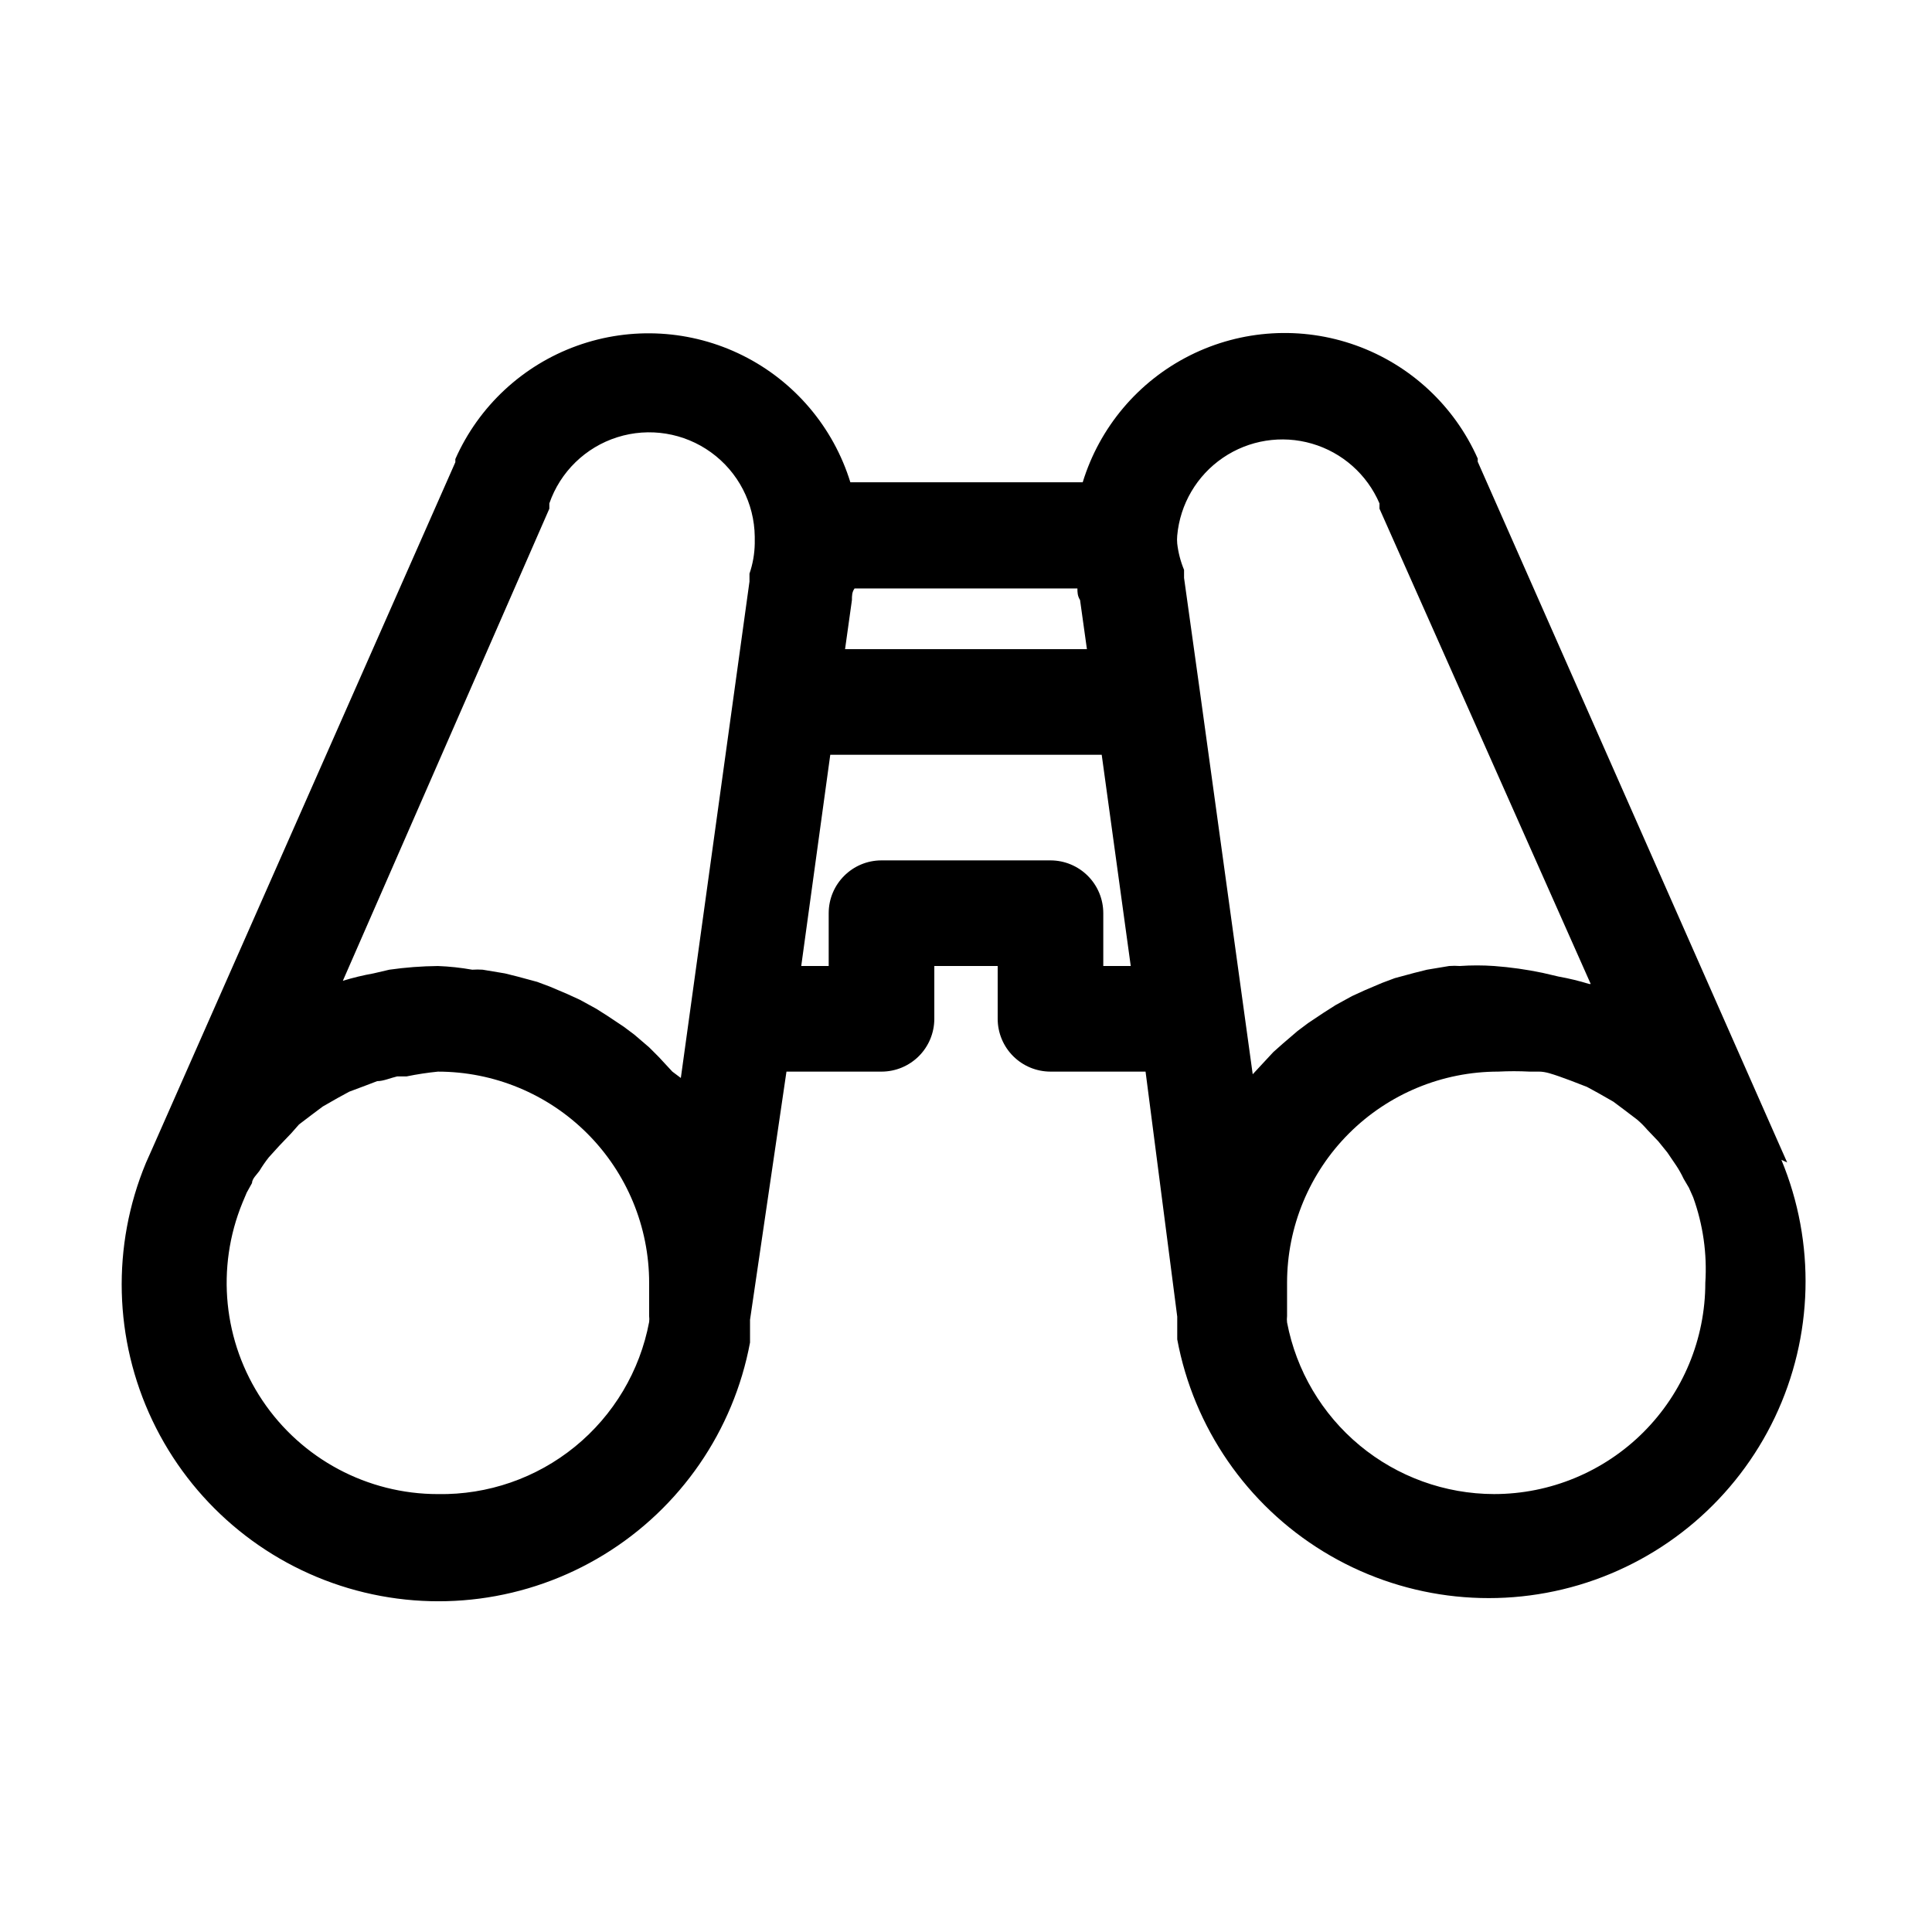 <?xml version="1.0" encoding="UTF-8"?>
<!-- Uploaded to: SVG Repo, www.svgrepo.com, Generator: SVG Repo Mixer Tools -->
<svg fill="#000000" width="800px" height="800px" version="1.1" viewBox="144 144 512 512" xmlns="http://www.w3.org/2000/svg">
 <path d="m617.62 452.06-1.68-3.777-80.328-181.93v-0.84l-0.004-0.004c-6.207-13.98-17.867-24.812-32.27-29.977-14.398-5.164-30.289-4.207-43.965 2.644-13.68 6.852-23.957 19.004-28.445 33.633h-61.574c-4.512-14.617-14.805-26.754-28.488-33.586-13.688-6.832-29.574-7.766-43.965-2.586-14.391 5.18-26.039 16.023-32.23 30.012v0.84l-80.328 181.93-1.68 3.777v0.004c-9.121 21.977-8.488 46.789 1.738 68.273 10.227 21.484 29.086 37.621 51.895 44.402 22.809 6.777 47.422 3.562 67.723-8.852 20.301-12.41 34.383-32.852 38.746-56.242v-1.961-4.059l9.656-65.773h25.191-0.004c3.715 0 7.273-1.477 9.898-4.098 2.625-2.625 4.098-6.188 4.098-9.898v-13.992h16.793v13.996-0.004c0 3.711 1.477 7.273 4.102 9.898 2.621 2.621 6.184 4.098 9.895 4.098h25.191l8.395 64.934v4.059 1.961c4.363 23.391 18.445 43.832 38.746 56.242 20.301 12.414 44.914 15.629 67.723 8.852 22.805-6.781 41.668-22.918 51.895-44.402 10.227-21.484 10.855-46.297 1.738-68.273zm-328.04-173.25v-1.398c2.894-8.375 9.582-14.879 18.031-17.547 8.445-2.664 17.66-1.172 24.832 4.023 7.176 5.195 11.469 13.48 11.574 22.34v1.82-0.004c-0.047 2.719-0.516 5.41-1.398 7.981v2.098l-18.191 131.55-2.242-1.68-3.637-3.918-2.519-2.519-3.918-3.359-2.801-2.098-4.199-2.801-3.078-1.957-4.34-2.379-3.359-1.539-4.617-1.961-3.359-1.258-5.18-1.398-3.359-0.84-5.879-0.98 0.004-0.004c-0.93-0.066-1.867-0.066-2.797 0-3.008-0.535-6.047-0.863-9.098-0.977-4.309 0.043-8.609 0.367-12.875 0.977l-4.199 0.98c-2.742 0.488-5.453 1.145-8.117 1.961zm-29.531 261.14c-18.668 0-36.105-9.305-46.5-24.809-10.395-15.508-12.375-35.176-5.281-52.441l1.121-2.66 1.398-2.519c0-1.121 1.258-2.238 1.961-3.219 0.758-1.266 1.598-2.481 2.519-3.637l2.797-3.078 3.078-3.219 2.102-2.379 3.5-2.66 2.801-2.098 3.918-2.238 3.078-1.68 4.477-1.68 2.938-1.121c1.68 0 3.5-0.84 5.316-1.258h2.519v-0.004c2.731-0.559 5.488-0.98 8.258-1.258 14.848 0 29.086 5.898 39.582 16.395 10.5 10.5 16.398 24.738 16.398 39.582v5.457 3.363c0.066 0.508 0.066 1.027 0 1.539-2.445 12.988-9.406 24.695-19.648 33.043-10.246 8.352-23.117 12.805-36.332 12.578zm109.72-236.93c0-1.121 0-2.098 0.699-3.078h59.059c0 0.98 0 1.961 0.699 3.078l1.82 13.016h-64.098zm66.613 96.984v-13.996c0-3.711-1.473-7.269-4.098-9.895s-6.184-4.102-9.895-4.102h-44.785c-7.727 0-13.992 6.266-13.992 13.996v13.996h-7.277l7.695-55.98h71.934l7.695 55.98zm19.594-114.06c0.746-8.336 5.184-15.898 12.094-20.617 6.914-4.719 15.57-6.098 23.605-3.758 8.035 2.336 14.602 8.148 17.902 15.84v1.398l55.98 125.95h-0.422c-2.664-0.816-5.375-1.473-8.117-1.961l-4.199-0.98c-4.246-0.891-8.547-1.496-12.875-1.816-3.027-0.211-6.066-0.211-9.098 0-0.93-0.07-1.867-0.07-2.797 0l-5.879 0.98-3.359 0.84-5.18 1.398-3.359 1.258-4.617 1.961-3.359 1.539-4.34 2.379-3.078 1.961-4.199 2.801-2.801 2.098-3.918 3.359-2.519 2.238-3.637 3.918-1.82 1.961-13.996-101.46-4.199-30.09v-2.098l0.008-0.004c-0.93-2.238-1.543-4.594-1.82-7-0.066-0.695-0.066-1.398 0-2.098zm83.969 254c-13.004-0.027-25.59-4.586-35.602-12.883-10.012-8.301-16.82-19.828-19.258-32.602-0.066-0.555-0.066-1.121 0-1.676v-3.359-5.457-0.004c0-14.844 5.898-29.082 16.395-39.582 10.5-10.496 24.738-16.395 39.586-16.395 2.75-0.141 5.504-0.141 8.254 0h2.519c1.82 0 3.637 0.699 5.316 1.258l3.078 1.121 4.34 1.68 3.078 1.68 3.918 2.238 2.801 2.098 3.5 2.66c0.957 0.816 1.844 1.703 2.66 2.66l2.938 3.078 2.379 2.938 2.379 3.5c0.738 1.117 1.391 2.289 1.961 3.5l1.398 2.379 1.121 2.519c2.621 7.254 3.719 14.973 3.219 22.668 0 14.848-5.898 29.086-16.398 39.586-10.496 10.496-24.734 16.395-39.582 16.395z"/>
</svg>